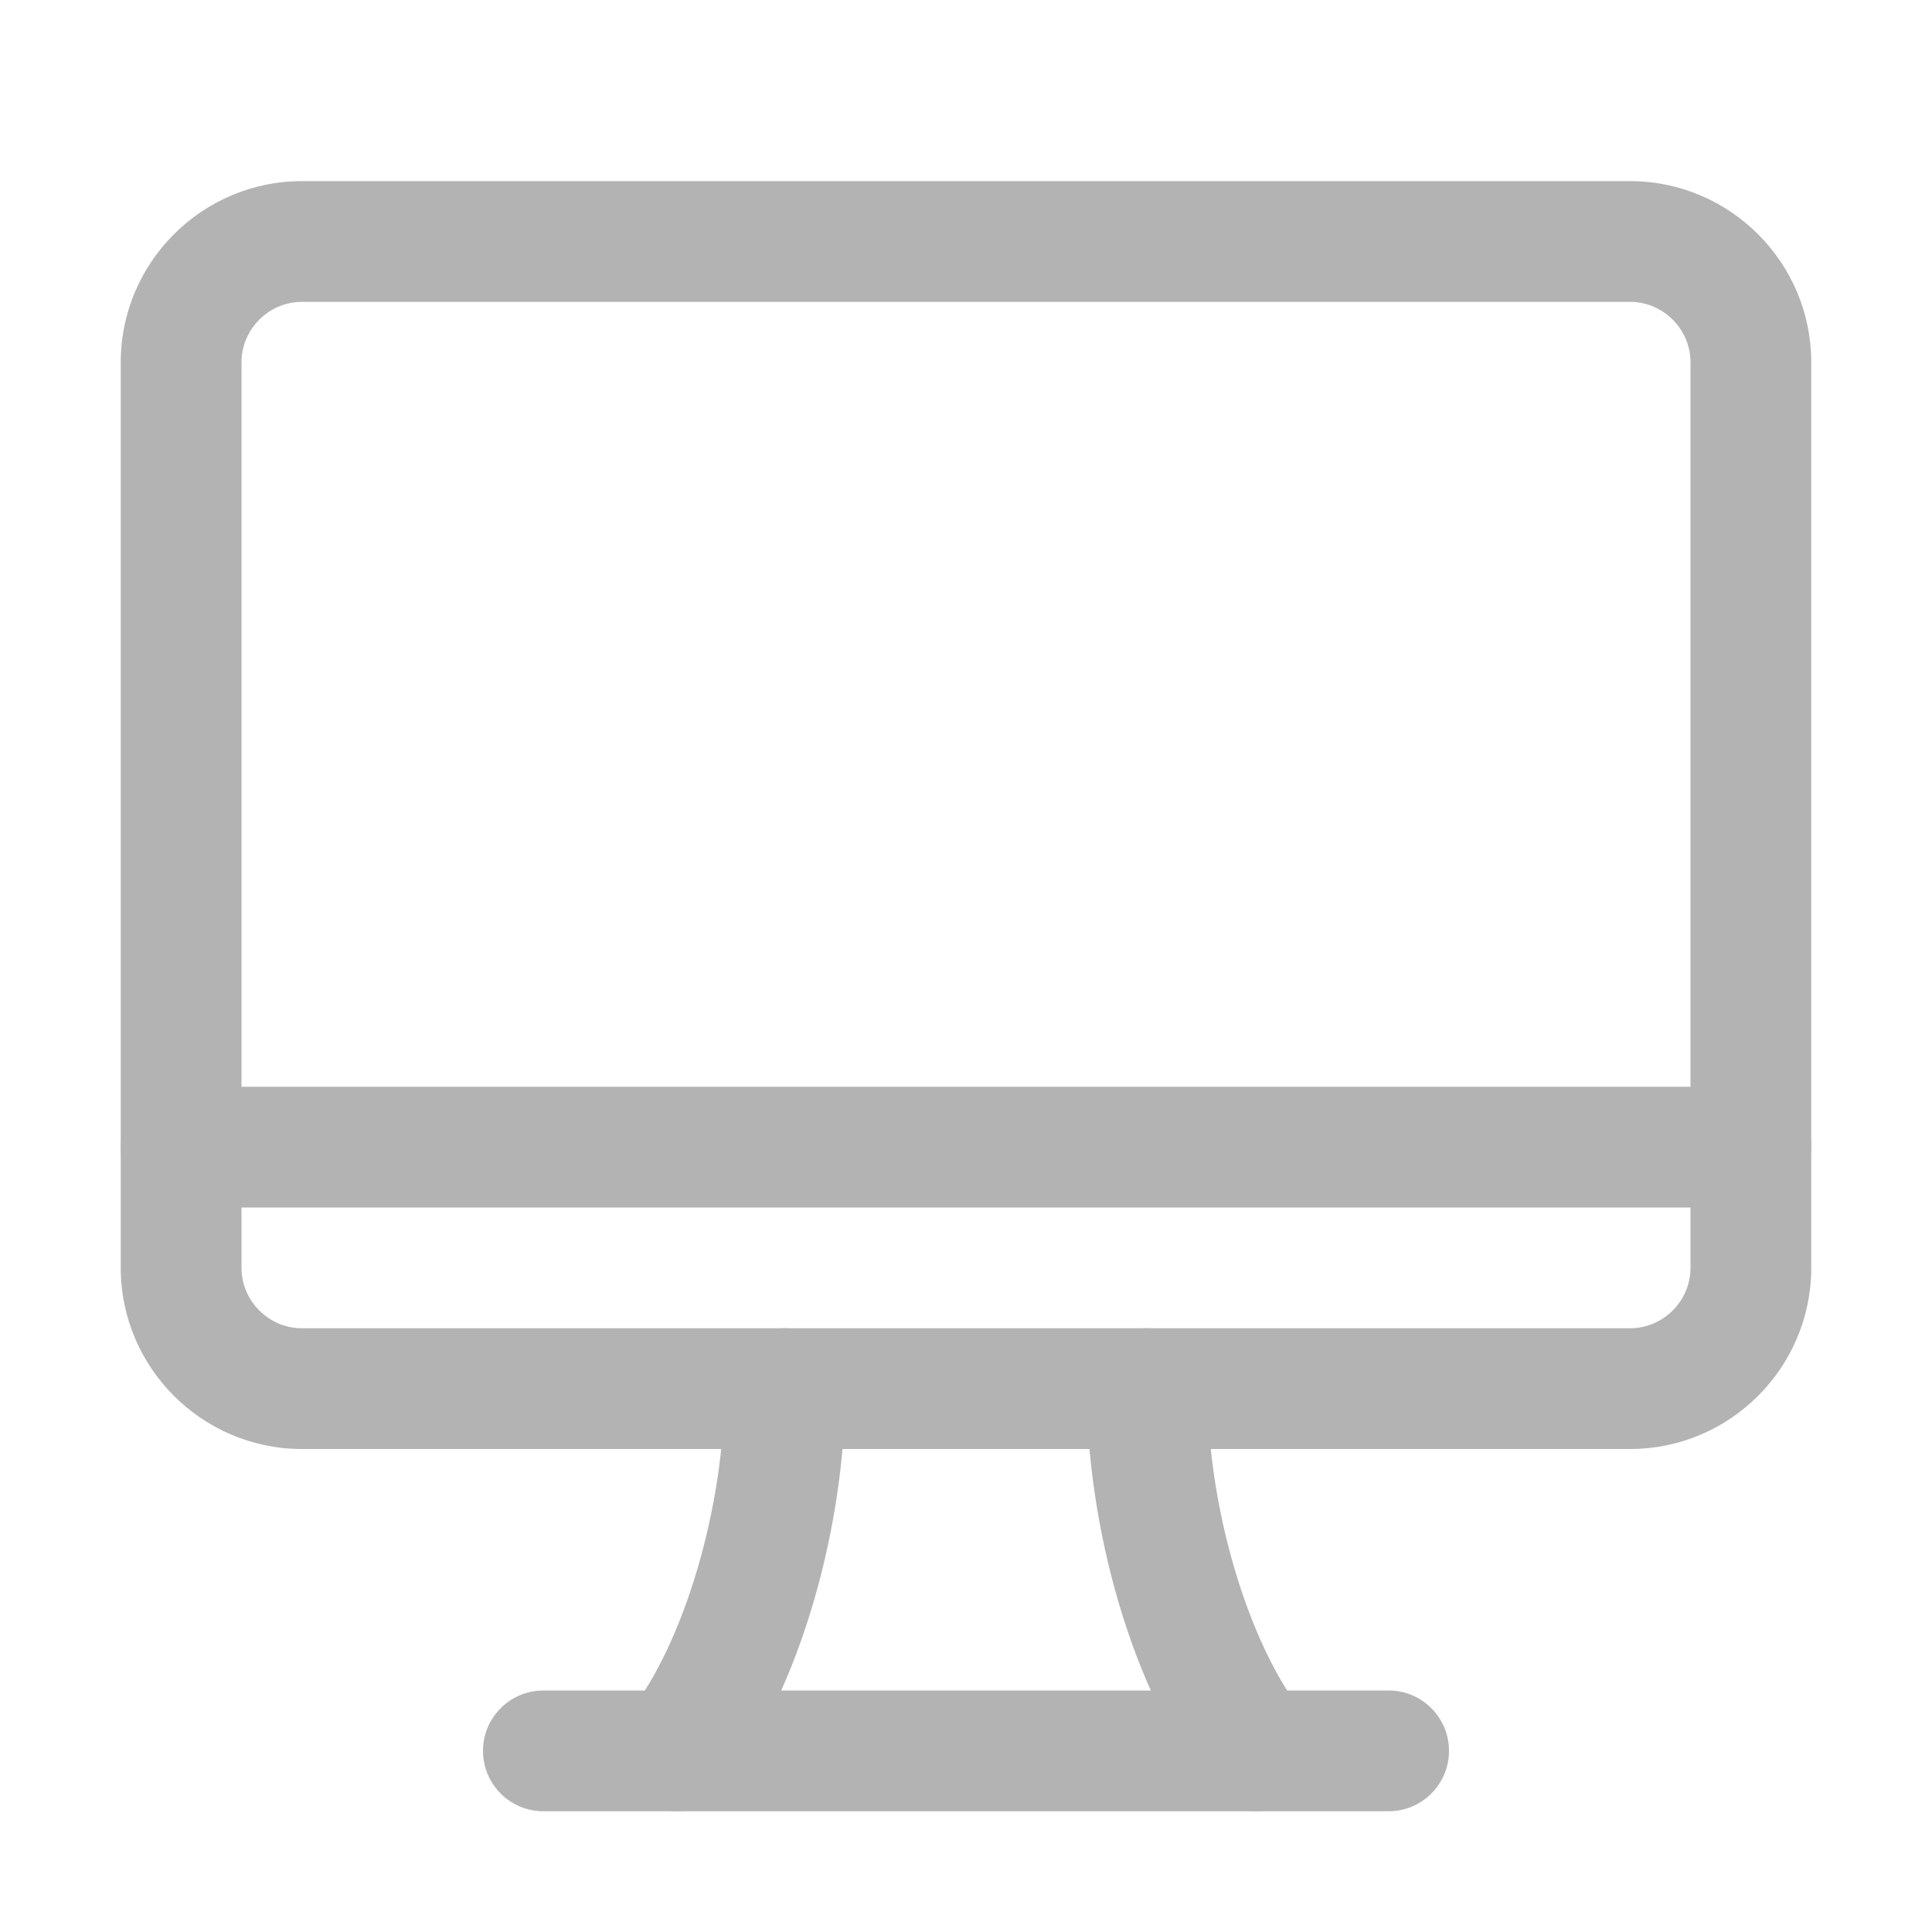 <svg width="130" height="130" viewBox="0 0 130 130" fill="none" xmlns="http://www.w3.org/2000/svg">
<path fill-rule="evenodd" clip-rule="evenodd" d="M8.125 24.375C8.125 17.663 13.6 12.188 20.312 12.188H109.688C116.4 12.188 121.875 17.663 121.875 24.375V85.312C121.875 92.025 116.4 97.5 109.688 97.5H20.312C13.6 97.5 8.125 92.025 8.125 85.312V24.375ZM20.312 20.312C18.087 20.312 16.25 22.15 16.25 24.375V85.312C16.25 87.538 18.087 89.375 20.312 89.375H109.688C111.913 89.375 113.75 87.538 113.75 85.312V24.375C113.75 22.15 111.913 20.312 109.688 20.312H20.312Z" fill="#B3B3B3"/>
<path fill-rule="evenodd" clip-rule="evenodd" d="M8.125 77.188C8.125 74.944 9.944 73.125 12.188 73.125H117.812C120.056 73.125 121.875 74.944 121.875 77.188C121.875 79.431 120.056 81.25 117.812 81.25H12.188C9.944 81.25 8.125 79.431 8.125 77.188Z" fill="#B3B3B3"/>
<path fill-rule="evenodd" clip-rule="evenodd" d="M32.5 117.812C32.5 115.569 34.319 113.75 36.562 113.75H93.438C95.681 113.75 97.5 115.569 97.5 117.812C97.5 120.056 95.681 121.875 93.438 121.875H36.562C34.319 121.875 32.5 120.056 32.5 117.812Z" fill="#B3B3B3"/>
<path fill-rule="evenodd" clip-rule="evenodd" d="M52.813 89.375C55.056 89.375 56.875 91.194 56.875 93.438C56.875 102.592 53.881 113.722 48.695 120.322C47.308 122.087 44.755 122.393 42.99 121.007C41.226 119.621 40.92 117.067 42.306 115.303C46.057 110.528 48.75 101.346 48.75 93.438C48.75 91.194 50.569 89.375 52.813 89.375Z" fill="#B3B3B3"/>
<path fill-rule="evenodd" clip-rule="evenodd" d="M77.188 89.375C79.431 89.375 81.25 91.194 81.25 93.438C81.25 101.346 83.943 110.528 87.694 115.303C89.081 117.067 88.774 119.621 87.01 121.007C85.246 122.393 82.692 122.087 81.306 120.322C76.12 113.722 73.125 102.592 73.125 93.438C73.125 91.194 74.944 89.375 77.188 89.375Z" fill="#B3B3B3"/>
</svg>
